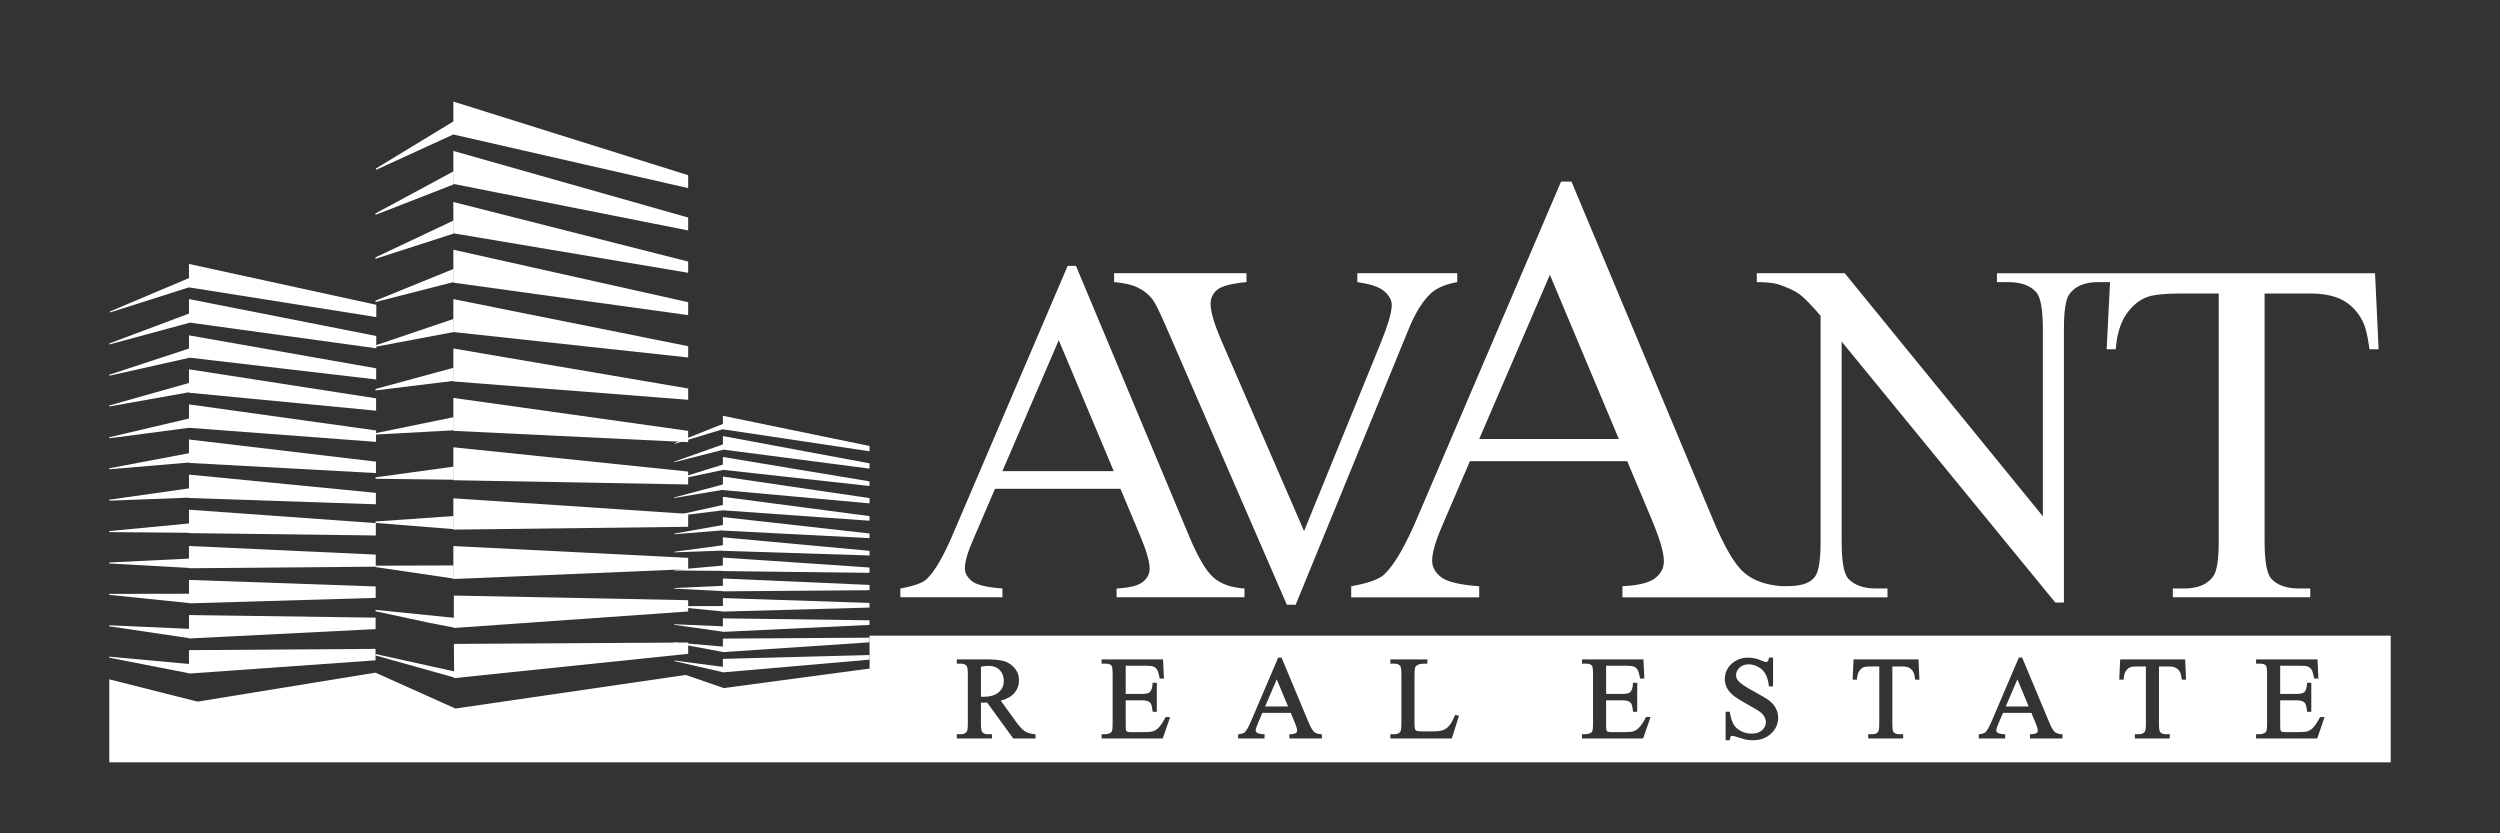 <?xml version="1.0" encoding="UTF-8"?>
<!DOCTYPE svg PUBLIC "-//W3C//DTD SVG 1.1//EN" "http://www.w3.org/Graphics/SVG/1.1/DTD/svg11.dtd">
<!-- Creator: CorelDRAW 2020 (64-Bit) -->
<svg xmlns="http://www.w3.org/2000/svg" xml:space="preserve" width="9in" height="3in" version="1.1" style="shape-rendering:geometricPrecision; text-rendering:geometricPrecision; image-rendering:optimizeQuality; fill-rule:evenodd; clip-rule:evenodd"
viewBox="0 0 9000 3000"
 xmlns:xlink="http://www.w3.org/1999/xlink"
 xmlns:xodm="http://www.corel.com/coreldraw/odm/2003">
 <rect x="0" y="0" width="9000" height="3000" fill="#333333" stroke="none"/>
 <defs>
  <style type="text/css">
   <![CDATA[
    .fil0 {fill:white}
   ]]>
  </style>
 </defs>
 <g id="Layer_x0020_1">
  <path class="fil0" d="M4033.57 1759.69l-451.63 0 -79.02 184.11c-19.67,45.22 -29.35,78.99 -29.35,101.6 0,17.63 8.51,33.2 25.26,46.7 17.03,13.5 53.44,22.32 109.83,26.42l0 31.72 -367.35 0 0 -31.72c48.75,-8.8 80.15,-19.96 94.54,-33.77 29.39,-27.31 61.67,-83.41 97.21,-167.66l410.52 -959.96 29.95 0 406.13 970.24c32.61,78.11 62.25,128.62 88.98,151.8 26.71,23.21 64.01,36.42 111.59,39.35l0 31.72 -460.46 0 0 -31.72c46.39,-2.33 77.82,-10.28 94.25,-23.49 16.46,-12.93 24.69,-29.07 24.69,-48.15 0,-25.26 -11.76,-64.89 -34.65,-119.51l-70.48 -167.69zm4516.54 -776.13l12.93 273.7 -32.89 0c-6.18,-48.18 -14.69,-82.52 -25.85,-103.36 -17.6,-33.2 -41.4,-57.57 -70.76,-73.44 -29.67,-15.86 -68.43,-23.78 -116.57,-23.78l-164.44 0 0 891.54c0,71.65 7.92,116.29 23.18,134.2 21.73,24.06 55.5,36.1 100.74,36.1l40.52 0 0 31.72 -494.8 0 0 -31.72 41.4 0c49.32,0 84.28,-14.98 104.81,-44.93 12.64,-18.19 19.11,-60.19 19.11,-125.37l0 -891.54 -140.38 0c-54.33,0 -93.08,4.1 -115.98,12.04 -29.96,10.85 -55.5,32.01 -76.65,62.84 -21.16,31.13 -33.77,72.81 -37.87,125.69l-32.61 0 12.19 -241.69 -42.4 0c-49.32,0 -84.37,14.95 -104.85,44.65 -12.67,18.42 -18.79,60.19 -18.79,125.69l0 983.15 -31.12 0 -769.07 -939.41 0 718.59c0,71.65 7.63,116.29 23.18,134.2 21.72,24.06 55.5,36.1 100.74,36.1l41.09 0 0 31.72 -376.66 0 -29.16 0 -548.36 0 0 -39.78c58.2,-2.93 97.61,-12.9 118.22,-29.47 20.65,-16.2 30.95,-36.45 30.95,-60.39 0,-31.69 -14.75,-81.41 -43.48,-149.92l-88.39 -210.31 -566.48 0 -99.09 230.96c-24.66,56.72 -36.82,99.06 -36.82,127.43 0,22.09 10.68,41.63 31.67,58.57 21.35,16.94 67.03,27.99 137.76,33.15l0 39.78 -460.78 0 0 -39.78c61.13,-11.05 100.54,-25.06 118.59,-42.37 36.85,-34.26 77.34,-104.59 121.93,-210.31l514.91 -1204.05 37.56 0 509.41 1216.95c40.89,97.98 78.08,161.34 111.59,190.44 32.54,28.24 77.59,44.7 134.8,49l14.89 0c49.92,0 86.59,-6.61 107.35,-36.54 12.59,-18.11 18.79,-60.19 18.79,-125.37l0 -811.38c-33.77,-39.64 -59.63,-65.78 -76.94,-78.39 -17.63,-12.64 -43.17,-24.37 -76.94,-35.25 -16.74,-4.98 -42,-7.63 -75.77,-7.63l0 -32 316.58 0 713.26 875.08 0 -672.74c0,-71.67 -8.2,-116.6 -24.06,-134.2 -21.44,-24.09 -54.93,-36.13 -100.74,-36.13l-40.52 0 0 -32 408.75 0 1.54 0 950.77 0zm-2722.24 596.89l-248.24 -591.17 -254.51 591.17 502.75 0zm-581.71 -596.89l0 32c-41.4,7.35 -72.55,20.56 -93.96,39.35 -30.27,28.19 -57.26,71.36 -80.76,129.22l-407.02 992.83 -31.72 0 -436.94 -1005.76c-22.61,-51.68 -38.19,-83.12 -47.58,-94.56 -14.1,-17.91 -31.72,-31.72 -52.85,-41.69 -20.87,-10.28 -49.06,-16.46 -84.57,-19.39l0 -32 476.58 0 0 32c-54.02,5.01 -88.96,14.41 -105.13,27.31 -15.86,13.21 -24.06,30.27 -24.06,50.8 0,28.79 13.21,73.44 39.64,134.2l296.88 683.93 275.15 -675.11c27.02,-66.66 40.52,-112.76 40.52,-138.61 0,-16.74 -8.2,-32.6 -24.94,-47.87 -16.74,-14.98 -44.65,-25.83 -84.28,-32 -2.93,-0.6 -7.63,-1.48 -14.69,-2.65l0 -32 359.75 0zm-1236.68 712.41l-197.93 -471.31 -202.91 471.31 400.84 0z"/>
  <path class="fil0" d="M2469.06 2429.81l136.7 47.32 524.84 -70.28 -0.34 -118.4 5476.24 0 0 455.85 -8213.16 0 0 -298.78 318.32 80.41 640.17 -104.33 287.87 129.21 829.37 -121zm1254.83 228.78l-76.15 0 -94.02 -129.43 -7.12 0.23 -7.43 0.12 -7.83 -0.23 0 76.5c0,8.49 0.45,15.32 1.35,20.47 0.81,4.64 1.92,7.74 3.31,9.24l0.09 0.11c2.14,2.49 4.85,4.37 8.09,5.63 3.38,1.31 7.43,1.97 12.11,1.97l14.73 0 0 15.39 -126.51 0 0 -15.39 14.31 0c5.3,0 9.78,-0.83 13.41,-2.49 3.48,-1.59 6.28,-3.98 8.38,-7.16l0.03 -0.05c1.08,-1.58 1.93,-4.58 2.55,-8.96 0.67,-4.77 1.01,-11.04 1.01,-18.77l0 -179.21c0,-8.49 -0.45,-15.32 -1.35,-20.47 -0.82,-4.66 -1.93,-7.75 -3.31,-9.26l-0.05 -0.05c-2.2,-2.49 -4.99,-4.39 -8.33,-5.66 -3.47,-1.32 -7.59,-1.98 -12.33,-1.98l-14.31 0 0 -15.39 104.75 0c14.74,0 27.63,0.55 38.65,1.63 11.11,1.09 20.28,2.75 27.51,4.96 7.37,2.26 14.17,5.49 20.39,9.66 6.22,4.16 11.89,9.27 16.97,15.3 10.37,12.21 15.57,26.78 15.57,43.68 0,8.99 -1.48,17.41 -4.43,25.26 -2.94,7.82 -7.35,15.06 -13.21,21.69 -5.89,6.64 -13.34,12.28 -22.37,16.93 -7.43,3.83 -15.94,7 -25.56,9.5l53.89 74.57c6.48,9.02 12.46,16.51 17.94,22.43 5.39,5.83 10.29,10.17 14.68,12.96 4.38,2.84 9.45,5.15 15.24,6.94 5.87,1.83 12.48,3.14 19.78,3.94l3.51 0.39 0 14.98 -3.94 0zm-192.54 -150.31l7.34 0.19c12.72,0 23.81,-1.37 33.26,-4.11 9.28,-2.69 17.03,-6.71 23.21,-12.05 6.22,-5.37 10.86,-11.43 13.94,-18.19 3.07,-6.77 4.6,-14.29 4.6,-22.56 0,-8.16 -1.25,-15.52 -3.74,-22.09 -2.48,-6.52 -6.19,-12.31 -11.13,-17.35 -4.95,-4.98 -10.72,-8.74 -17.3,-11.24 -6.63,-2.53 -14.13,-3.8 -22.45,-3.8 -3.77,0 -8.22,0.31 -13.33,0.91 -4.37,0.52 -9.18,1.25 -14.41,2.18l0 108.11zm521.24 -111.62l0 101.57 57.06 0c7.64,0 13.94,-0.56 18.89,-1.67 4.61,-1.03 7.98,-2.51 10.11,-4.42 3.05,-2.71 5.44,-6.49 7.18,-11.35 1.84,-5.15 2.96,-11.47 3.35,-18.93l0.2 -3.74 15.18 0 0 104.37 -14.87 0 -0.48 -3.4c-0.9,-6.51 -1.84,-11.93 -2.78,-16.22 -0.89,-4.07 -1.74,-6.92 -2.53,-8.56 -1.01,-1.96 -2.37,-3.73 -4.04,-5.29 -1.71,-1.59 -3.8,-3 -6.24,-4.19 -2.46,-1.2 -5.65,-2.12 -9.53,-2.74 -4.01,-0.64 -8.82,-0.96 -14.44,-0.96l-57.06 0 0 87.41c0,6.04 0.13,10.85 0.39,14.42 0.24,3.36 0.56,5.54 0.94,6.5 0.38,0.89 0.9,1.7 1.55,2.42 0.68,0.75 1.49,1.4 2.42,1.93l0.08 0.03c0.91,0.54 2.43,0.96 4.52,1.28 2.38,0.36 5.39,0.54 9.01,0.54l46.86 0c7.74,0 14.33,-0.27 19.77,-0.79 5.44,-0.52 9.81,-1.29 13.12,-2.3 3.17,-0.98 6.34,-2.46 9.44,-4.43 3.11,-1.97 6.22,-4.49 9.28,-7.51 4.05,-4.03 8.16,-9.13 12.32,-15.26 4.18,-6.16 8.47,-13.47 12.86,-21.91l1.11 -2.12 16.26 0 -26.59 77.22 -220.14 0 0 -15.39 13.76 0c2.93,0 5.78,-0.36 8.55,-1.06 2.83,-0.72 5.57,-1.79 8.19,-3.19l0.11 -0.06c1.75,-0.86 3.21,-1.93 4.37,-3.21 1.13,-1.24 1.99,-2.71 2.57,-4.38l0.01 -0.05c0.67,-1.85 1.2,-4.84 1.56,-8.98 0.38,-4.34 0.57,-9.83 0.57,-16.48l0 -180.05c0,-8.61 -0.42,-15.49 -1.25,-20.62 -0.75,-4.64 -1.78,-7.7 -3.06,-9.15 -2.01,-2.19 -4.71,-3.86 -8.11,-4.99 -3.69,-1.2 -8.19,-1.82 -13.52,-1.82l-13.76 0 0 -15.39 221.15 0 3.3 68.87 -15.3 0 -0.62 -3.2c-1.4,-7.19 -2.86,-13.25 -4.39,-18.16 -1.48,-4.72 -2.99,-8.32 -4.54,-10.78 -1.5,-2.37 -3.38,-4.48 -5.63,-6.31 -2.24,-1.84 -4.87,-3.41 -7.83,-4.71 -2.41,-0.88 -5.86,-1.57 -10.33,-2.06 -4.59,-0.48 -10.27,-0.74 -17.02,-0.74l-71.95 0zm594.06 169.6l-102.08 0 -17.5 40.98c-2.24,5.24 -3.94,9.8 -5.05,13.63 -1.05,3.63 -1.59,6.61 -1.59,8.92 0,2.93 1.52,5.66 4.54,8.06 1.54,1.2 4.2,2.26 7.98,3.16 4.08,0.99 9.38,1.72 15.84,2.2l3.66 0.27 0 15.11 -95.18 0 0 -14.76 3.26 -0.57c5.57,-0.97 10.12,-2.09 13.63,-3.33 3.2,-1.13 5.45,-2.32 6.74,-3.56l0.03 -0.03c3.2,-3.01 6.63,-7.68 10.27,-13.98 3.76,-6.51 7.72,-14.69 11.85,-24.5l98.43 -230.37 12.1 0 97.31 232.81c3.8,9.11 7.41,16.57 10.8,22.37 3.3,5.64 6.4,9.73 9.27,12.25 2.78,2.42 6.13,4.31 10.04,5.68 4.05,1.41 8.73,2.29 14.05,2.61l3.7 0.22 0 15.15 -117.04 0 0 -15.19 3.75 -0.19c5.24,-0.26 9.62,-0.82 13.1,-1.68 3.15,-0.77 5.48,-1.76 6.97,-2.96 1.5,-1.21 2.61,-2.52 3.3,-3.91 0.67,-1.33 1,-2.85 1,-4.52 0,-2.63 -0.63,-6.14 -1.88,-10.52 -1.31,-4.56 -3.3,-10.02 -5.96,-16.37l-15.35 -37zm-9.55 -22.91l-40.8 -97.72 -41.89 97.72 82.69 0zm604.43 31l10.89 2.39 -25.99 81.85 -221.1 0 0 -15.39 14.31 0c5.3,0 9.78,-0.83 13.43,-2.47 3.48,-1.57 6.28,-3.94 8.37,-7.11 1.1,-1.66 1.96,-4.71 2.58,-9.12 0.67,-4.78 1,-11.02 1,-18.72l0 -179.21c0,-8.42 -0.45,-15.22 -1.35,-20.37 -0.82,-4.67 -1.94,-7.82 -3.35,-9.41 -2.21,-2.5 -4.99,-4.39 -8.32,-5.66 -3.48,-1.32 -7.6,-1.98 -12.35,-1.98l-14.31 0 0 -15.39 133.2 0 0 15.41 -3.97 -0.04c-7.16,-0.06 -13.24,0.22 -18.23,0.87 -4.72,0.61 -8.41,1.55 -11.04,2.8 -2.6,1.22 -4.78,2.61 -6.52,4.14 -1.65,1.45 -2.91,3.04 -3.77,4.73 -0.87,1.73 -1.56,4.95 -2.06,9.64 -0.52,4.95 -0.79,11.44 -0.79,19.44l0 174.61c0,5.51 0.26,10.09 0.77,13.73 0.48,3.45 1.18,6.06 2.07,7.81 0.53,0.96 1.26,1.81 2.13,2.54 0.96,0.81 2.1,1.47 3.39,2 1.32,0.5 4.45,0.93 9.38,1.24 5.14,0.32 12.17,0.49 21.07,0.49l20.19 0c10.59,0 19.51,-0.37 26.76,-1.13 7.11,-0.74 12.67,-1.84 16.65,-3.3 3.96,-1.45 7.77,-3.47 11.41,-6.04 3.69,-2.61 7.22,-5.79 10.55,-9.51 3.35,-3.78 6.74,-8.7 10.14,-14.72 3.43,-6.08 6.91,-13.35 10.4,-21.77l1.26 -3.06 3.2 0.7zm540.51 -177.69l0 101.57 57.06 0c7.64,0 13.94,-0.56 18.89,-1.67 4.6,-1.03 7.98,-2.51 10.11,-4.42 3.05,-2.71 5.44,-6.49 7.18,-11.35 1.84,-5.15 2.96,-11.47 3.35,-18.93l0.2 -3.74 15.18 0 0 104.37 -14.87 0 -0.47 -3.4c-0.9,-6.51 -1.84,-11.93 -2.78,-16.22 -0.89,-4.07 -1.74,-6.92 -2.53,-8.56 -1.01,-1.96 -2.37,-3.73 -4.04,-5.29 -1.71,-1.59 -3.8,-3 -6.24,-4.19 -2.46,-1.2 -5.65,-2.12 -9.53,-2.74 -4.01,-0.64 -8.82,-0.96 -14.44,-0.96l-57.06 0 0 87.41c0,6.04 0.13,10.85 0.39,14.42 0.24,3.36 0.56,5.54 0.94,6.5 0.38,0.89 0.9,1.7 1.55,2.42 0.68,0.75 1.49,1.4 2.42,1.93l0.08 0.03c0.91,0.54 2.42,0.96 4.52,1.28 2.38,0.36 5.39,0.54 9.01,0.54l46.86 0c7.74,0 14.33,-0.27 19.77,-0.79 5.44,-0.52 9.81,-1.29 13.12,-2.3 3.17,-0.98 6.34,-2.46 9.44,-4.43 3.11,-1.97 6.22,-4.48 9.28,-7.51 4.05,-4.03 8.16,-9.13 12.32,-15.26 4.18,-6.16 8.47,-13.47 12.86,-21.91l1.1 -2.12 16.26 0 -26.59 77.22 -220.14 0 0 -15.39 13.76 0c2.93,0 5.78,-0.36 8.55,-1.06 2.83,-0.72 5.57,-1.79 8.19,-3.19l0.11 -0.06c1.75,-0.86 3.21,-1.93 4.37,-3.21 1.13,-1.24 1.99,-2.71 2.57,-4.38l0.01 -0.06c0.68,-1.85 1.2,-4.85 1.56,-8.97 0.38,-4.34 0.57,-9.83 0.57,-16.48l0 -180.05c0,-8.61 -0.41,-15.49 -1.25,-20.62 -0.75,-4.64 -1.78,-7.7 -3.06,-9.15 -2.01,-2.19 -4.71,-3.86 -8.11,-4.99 -3.69,-1.2 -8.19,-1.82 -13.52,-1.82l-13.76 0 0 -15.39 221.15 0 3.3 68.87 -15.3 0 -0.62 -3.2c-1.4,-7.19 -2.86,-13.25 -4.39,-18.16 -1.46,-4.7 -2.98,-8.3 -4.54,-10.76 -1.5,-2.38 -3.38,-4.49 -5.63,-6.33 -2.24,-1.84 -4.87,-3.41 -7.83,-4.71 -2.41,-0.88 -5.86,-1.57 -10.33,-2.06 -4.59,-0.48 -10.27,-0.74 -17.02,-0.74l-71.95 0zm600.97 -25.24l0 99.6 -14.89 0 -0.45 -3.43c-1.18,-8.94 -2.85,-16.99 -5,-24.14 -2.1,-7.01 -4.66,-13.11 -7.67,-18.26 -5.96,-10.22 -14.51,-18.37 -25.63,-24.43 -5.56,-3.04 -11.22,-5.33 -16.98,-6.85 -5.7,-1.51 -11.54,-2.26 -17.48,-2.26 -6.64,0 -12.67,1 -18.08,2.99 -5.37,1.98 -10.17,4.95 -14.41,8.89 -4.26,3.97 -7.45,8.21 -9.56,12.68 -2.06,4.37 -3.1,9.04 -3.1,13.97 0,3.74 0.65,7.33 1.94,10.73 1.3,3.44 3.28,6.74 5.9,9.86 4.06,4.84 10.98,10.59 20.76,17.21 9.98,6.73 22.77,14.3 38.39,22.65 13.04,7 24,13.18 32.87,18.52 8.93,5.37 15.85,9.98 20.75,13.8 4.94,3.87 9.33,8.11 13.17,12.71 3.84,4.58 7.11,9.54 9.79,14.86 2.67,5.3 4.69,10.75 6.04,16.32 1.36,5.61 2.05,11.31 2.05,17.13 0,11.03 -2.16,21.32 -6.46,30.87 -4.27,9.49 -10.67,18.21 -19.17,26.17 -8.54,7.96 -18.3,13.93 -29.26,17.91 -10.92,3.96 -23,5.94 -36.22,5.94 -4.13,0 -8.14,-0.17 -12.04,-0.49 -3.88,-0.32 -7.66,-0.81 -11.33,-1.46 -2.32,-0.39 -5.69,-1.22 -10.13,-2.49 -4.34,-1.24 -9.9,-2.97 -16.66,-5.17 -6.6,-2.15 -11.94,-3.76 -15.96,-4.79 -3.86,-0.99 -6.54,-1.48 -8.03,-1.48 -1.22,0 -2.29,0.17 -3.18,0.5 -0.79,0.3 -1.47,0.74 -2.03,1.3 -0.59,0.63 -1.16,1.75 -1.71,3.36 -0.65,1.89 -1.2,4.35 -1.66,7.36l-0.51 3.35 -14.84 0 0 -102.7 14.73 0 0.58 3.24c1.74,9.72 3.78,18.25 6.1,25.53 2.28,7.12 4.84,13.03 7.67,17.67 2.81,4.64 6.35,8.87 10.63,12.69 4.33,3.87 9.45,7.36 15.35,10.46 5.91,3.13 12.07,5.48 18.46,7.02 6.41,1.56 13.16,2.33 20.22,2.33 8.09,0 15.31,-1.06 21.6,-3.17 6.2,-2.08 11.57,-5.18 16.07,-9.29 4.54,-4.16 7.95,-8.68 10.2,-13.54 2.22,-4.79 3.34,-9.97 3.34,-15.53 0,-3.07 -0.43,-6.17 -1.26,-9.27 -0.85,-3.16 -2.13,-6.34 -3.83,-9.55 -1.72,-3.2 -3.94,-6.31 -6.64,-9.33 -2.71,-3.06 -5.96,-6.03 -9.7,-8.91 -2.61,-2.01 -7.44,-5.12 -14.48,-9.31 -7.08,-4.22 -16.63,-9.67 -28.62,-16.34 -11.95,-6.62 -22.14,-12.57 -30.54,-17.8 -8.63,-5.38 -15.53,-10.11 -20.67,-14.14 -5.17,-4.06 -9.78,-8.39 -13.76,-12.95 -4.01,-4.58 -7.39,-9.39 -10.1,-14.37 -2.77,-5.06 -4.84,-10.38 -6.22,-15.93 -1.38,-5.59 -2.07,-11.4 -2.07,-17.42 0,-10.45 2.04,-20.23 6.09,-29.31 4.04,-9.05 10.07,-17.35 18.06,-24.87 8.01,-7.53 17.15,-13.19 27.35,-16.96 10.16,-3.75 21.38,-5.63 33.62,-5.63 7.66,0 15.54,0.94 23.65,2.81 8.02,1.85 16.28,4.63 24.77,8.32 3.67,1.63 6.78,2.85 9.35,3.66 2.3,0.72 4.06,1.09 5.24,1.09 1.35,0 2.53,-0.19 3.53,-0.54 0.93,-0.35 1.75,-0.83 2.44,-1.46 0.73,-0.71 1.45,-1.89 2.15,-3.51 0.8,-1.87 1.52,-4.28 2.17,-7.26l0.67 -3.11 14.63 0 0 3.94zm523.81 6.1l3.11 69.2 -15.26 0 -0.46 -3.43c-0.74,-5.52 -1.61,-10.29 -2.6,-14.28 -0.93,-3.75 -1.96,-6.72 -3.1,-8.87 -1.95,-3.62 -4.2,-6.77 -6.75,-9.41 -2.5,-2.59 -5.33,-4.73 -8.47,-6.38 -3.19,-1.71 -6.9,-3 -11.13,-3.86 -4.3,-0.88 -9.2,-1.32 -14.68,-1.32l-35.05 0 0 207.44c0,8.33 0.43,15.04 1.3,20.12 0.78,4.55 1.84,7.63 3.18,9.21 4.37,4.83 11.33,7.25 20.89,7.25l13.48 0 0 15.39 -125.68 0 0 -15.39 13.89 0c10.46,0 17.74,-2.98 21.96,-8.93 1.16,-1.7 2.08,-4.76 2.75,-9.16 0.72,-4.76 1.09,-10.93 1.09,-18.49l0 -207.44 -29.28 0c-6.38,0 -11.77,0.23 -16.15,0.69 -4.3,0.44 -7.67,1.09 -10.09,1.92 -3.13,1.14 -6.02,2.81 -8.69,5 -2.73,2.24 -5.26,5.06 -7.58,8.43 -2.27,3.32 -4.1,7.27 -5.47,11.84 -1.42,4.7 -2.36,10.06 -2.83,16.04l-0.29 3.65 -15.47 0 3.28 -72.97 233.92 0 0.17 3.77zm406.09 188.75l-102.08 0 -17.5 40.98c-2.24,5.24 -3.94,9.8 -5.05,13.63 -1.05,3.63 -1.59,6.61 -1.59,8.92 0,2.93 1.52,5.66 4.54,8.06 1.54,1.2 4.2,2.26 7.98,3.16 4.08,0.99 9.38,1.72 15.84,2.2l3.66 0.27 0 15.11 -95.18 0 0 -14.76 3.28 -0.57c5.56,-0.97 10.1,-2.08 13.62,-3.33 3.2,-1.13 5.45,-2.32 6.74,-3.56l0.03 -0.03c3.21,-3.01 6.63,-7.68 10.27,-13.98 3.76,-6.51 7.72,-14.69 11.85,-24.5l98.43 -230.37 12.1 0 97.31 232.81c3.8,9.11 7.41,16.57 10.8,22.37 3.3,5.64 6.4,9.73 9.27,12.25 2.78,2.42 6.13,4.31 10.04,5.68 4.05,1.41 8.73,2.29 14.05,2.61l3.7 0.22 0 15.15 -117.04 0 0 -15.19 3.75 -0.19c5.24,-0.26 9.62,-0.82 13.1,-1.68 3.15,-0.77 5.48,-1.76 6.97,-2.96 1.5,-1.21 2.61,-2.52 3.3,-3.91 0.67,-1.33 1,-2.85 1,-4.52 0,-2.63 -0.63,-6.14 -1.88,-10.52 -1.31,-4.56 -3.3,-10.02 -5.96,-16.37l-15.35 -37zm-9.55 -22.91l-40.8 -97.72 -41.89 97.72 82.69 0zm563.31 -165.84l3.11 69.2 -15.26 0 -0.46 -3.43c-0.74,-5.52 -1.61,-10.29 -2.6,-14.28 -0.93,-3.75 -1.96,-6.72 -3.1,-8.87 -1.95,-3.62 -4.2,-6.77 -6.75,-9.41 -2.5,-2.59 -5.33,-4.73 -8.47,-6.38 -3.19,-1.71 -6.9,-3 -11.13,-3.86 -4.3,-0.88 -9.2,-1.32 -14.68,-1.32l-35.05 0 0 207.44c0,8.33 0.43,15.04 1.3,20.12 0.78,4.55 1.84,7.63 3.18,9.21 4.37,4.83 11.33,7.25 20.89,7.25l13.48 0 0 15.39 -125.68 0 0 -15.39 13.89 0c10.45,0 17.74,-2.98 21.96,-8.93 1.16,-1.7 2.08,-4.76 2.75,-9.16 0.72,-4.76 1.09,-10.93 1.09,-18.49l0 -207.44 -29.28 0c-6.38,0 -11.77,0.23 -16.15,0.69 -4.3,0.44 -7.67,1.09 -10.09,1.92 -3.13,1.14 -6.02,2.81 -8.69,5 -2.73,2.24 -5.26,5.06 -7.58,8.43 -2.27,3.32 -4.1,7.27 -5.47,11.84 -1.42,4.7 -2.36,10.06 -2.83,16.04l-0.29 3.65 -15.47 0 3.28 -72.97 233.92 0 0.17 3.77zm341.98 19.15l0 101.57 57.06 0c7.64,0 13.94,-0.56 18.89,-1.67 4.6,-1.03 7.98,-2.51 10.11,-4.42 3.05,-2.71 5.44,-6.49 7.18,-11.35 1.84,-5.15 2.96,-11.47 3.35,-18.93l0.2 -3.74 15.18 0 0 104.37 -14.87 0 -0.47 -3.4c-0.9,-6.51 -1.84,-11.93 -2.78,-16.22 -0.89,-4.07 -1.74,-6.92 -2.53,-8.56 -1.01,-1.96 -2.37,-3.73 -4.04,-5.29 -1.71,-1.59 -3.8,-3 -6.24,-4.19 -2.46,-1.2 -5.65,-2.12 -9.53,-2.74 -4.01,-0.64 -8.82,-0.96 -14.44,-0.96l-57.06 0 0 87.41c0,6.04 0.13,10.85 0.39,14.42 0.24,3.36 0.56,5.54 0.94,6.5 0.38,0.89 0.9,1.7 1.55,2.42 0.68,0.75 1.49,1.4 2.42,1.93l0.08 0.03c0.91,0.54 2.42,0.96 4.52,1.28 2.38,0.36 5.39,0.54 9.01,0.54l46.86 0c7.74,0 14.33,-0.27 19.77,-0.79 5.44,-0.52 9.81,-1.29 13.12,-2.3 3.17,-0.98 6.34,-2.46 9.44,-4.43 3.11,-1.97 6.22,-4.48 9.28,-7.51 4.05,-4.03 8.16,-9.13 12.32,-15.26 4.18,-6.16 8.47,-13.47 12.86,-21.91l1.1 -2.12 16.26 0 -26.59 77.22 -220.14 0 0 -15.39 13.76 0c2.93,0 5.78,-0.36 8.55,-1.06 2.83,-0.72 5.57,-1.79 8.19,-3.19l0.11 -0.06c1.75,-0.86 3.21,-1.93 4.37,-3.21 1.13,-1.24 1.99,-2.71 2.57,-4.38l0.01 -0.06c0.68,-1.85 1.2,-4.85 1.56,-8.97 0.38,-4.34 0.57,-9.83 0.57,-16.48l0 -180.05c0,-8.61 -0.41,-15.49 -1.25,-20.62 -0.75,-4.64 -1.78,-7.7 -3.06,-9.15 -2.01,-2.19 -4.71,-3.86 -8.11,-4.99 -3.69,-1.2 -8.19,-1.82 -13.52,-1.82l-13.76 0 0 -15.39 221.15 0 3.3 68.87 -15.3 0 -0.62 -3.2c-1.4,-7.19 -2.86,-13.25 -4.39,-18.16 -1.46,-4.7 -2.98,-8.3 -4.54,-10.76 -1.5,-2.38 -3.38,-4.49 -5.63,-6.33 -2.24,-1.84 -4.87,-3.41 -7.83,-4.71 -2.41,-0.88 -5.86,-1.57 -10.33,-2.06 -4.59,-0.48 -10.27,-0.74 -17.02,-0.74l-71.95 0z"/>
  <path class="fil0" d="M3130.26 2374.75l0 -16.7 -527.85 13.85 0 48.69 527.85 -45.84zm0 -62.47l0 -16.67 -527.85 3.37 0 48.69 0 0 527.85 -35.39zm0 -62.61l0 -16.56 -527.85 -7.08 0 48.68 0 0 527.85 -25.04zm0 -62.47l0 -16.67 -527.85 -17.47 0 48.65 0 0 527.85 -14.51zm0 -62.47l0 -19.06 -527.85 -23.09 0 46.22 0 0 527.85 -4.06zm0 -62.57l0 -19.1 -527.85 -35.77 0 48.58 0 0 527.85 6.28zm0 -62.54l0 -16.67 -527.85 -48.61 0 48.61 0 0 527.85 16.67zm0 -62.5l0 -16.63 -527.85 -59.07 0 48.65 0 0 527.85 27.05zm0 -62.54l0 -16.6 -527.85 -69.52 0 48.61 0 0 527.85 37.5zm0 -62.51l0 -19.03 -527.85 -77.54 0 48.69 0 0 527.85 47.89zm0 -62.5l0 -16.67 -527.85 -87.85 0 46.22 0 0 527.85 58.3zm0 -62.57l0 -19.03 -527.85 -98.24 0 48.58 0 0 527.85 68.69zm0 -62.44l0 -19.06 -527.85 -108.72 0 0 0 48.58 527.85 79.2z"/>
  <polygon class="fil0" points="2602.89,2420.1 2603.03,2420.1 2603.03,2400.76 2427.25,2377.81 2427.25,2379.86 "/>
  <polygon class="fil0" points="2602.85,2347.08 2603.03,2347.08 2603.03,2327.74 2427.25,2312.63 2427.25,2314.65 "/>
  <polygon class="fil0" points="2427.25,2247.31 2427.25,2249.4 2603.03,2274.19 2603.03,2254.71 "/>
  <polygon class="fil0" points="2602.68,2201.2 2603.03,2201.2 2603.03,2181.68 2427.25,2182.1 2427.25,2184.18 "/>
  <polygon class="fil0" points="2427.25,2116.92 2427.25,2118.97 2603.03,2128.17 2603.03,2108.83 "/>
  <polygon class="fil0" points="2427.25,2051.67 2427.25,2053.76 2603.03,2055.18 2603.03,2035.8 "/>
  <polygon class="fil0" points="2427.25,1986.42 2427.25,1988.47 2603.03,1982.15 2603.03,1962.78 "/>
  <polygon class="fil0" points="2427.25,1921.17 2427.25,1923.33 2603.03,1909.16 2603.03,1889.82 "/>
  <polygon class="fil0" points="2427.25,1856.69 2427.25,1858.81 2603.03,1837.04 2603.03,1817.59 "/>
  <polygon class="fil0" points="2427.25,1790.71 2427.25,1792.8 2603.03,1763.14 2603.03,1743.8 "/>
  <polygon class="fil0" points="2427.25,1726.82 2427.25,1728.9 2603.03,1691.64 2603.03,1672.26 "/>
  <polygon class="fil0" points="2427.25,1661.95 2427.25,1663.96 2603.03,1619.03 2603.03,1599.62 "/>
  <polygon class="fil0" points="2604.38,1544.72 2604.38,1525.31 2428.64,1595.42 2428.64,1597.57 "/>
  <path class="fil0" d="M680.3 950.23l0 84.31 674.37 107.04 0.1 -44.26 -674.46 -147.09zm0 126.47l0 84.31 674.12 92.89 0.1 -44.36 -674.22 -132.85zm0 130.57l0 80.07 673.87 78.81 0.09 -40.16 -673.96 -118.72zm0 122.23l0 84.28 673.61 64.69 0.1 -44.39 -673.71 -104.58zm0 126.26l0 84.35 673.37 50.65 0.09 -41.12 -673.46 -93.88zm0 126.4l0 84.35 673.11 36.58 0.09 -41.13 -673.2 -79.79zm0 126.43l0 84.31 672.86 22.51 0.09 -41.12 -672.96 -65.71zm0 126.37l0 84.31 672.61 8.43 0.1 -44.43 -672.71 -48.31zm0 130.67l0 80.07 672.36 -5.64 0.1 -43.48 -672.46 -30.95zm0 122.13l0 84.31 672.11 -19.68 0.09 -41.14 -672.2 -23.49zm0 126.43l0 84.31 671.86 -33.68 0.09 -41.27 -671.95 -9.36zm0 126.33l0 84.35 671.61 -47.71 0.09 -41.2 -671.7 4.57z"/>
  <polygon class="fil0" points="393.51,2364.06 393.51,2367.67 681.31,2423.99 681.31,2390.45 "/>
  <polygon class="fil0" points="393.51,2251.03 393.51,2254.64 681.31,2297.49 681.31,2263.88 "/>
  <polygon class="fil0" points="393.51,2137.96 393.51,2141.57 681.31,2171.06 681.31,2137.48 "/>
  <polygon class="fil0" points="393.51,2024.93 393.51,2028.58 681.31,2044.52 681.31,2010.91 "/>
  <polygon class="fil0" points="393.51,1911.9 393.51,1915.55 681.31,1918.02 681.31,1884.37 "/>
  <polygon class="fil0" points="393.51,1798.91 393.51,1802.48 681.31,1791.48 681.31,1757.97 "/>
  <polygon class="fil0" points="393.51,1685.84 393.51,1689.45 681.31,1665.01 681.31,1631.39 "/>
  <polygon class="fil0" points="393.51,1574.1 393.51,1577.78 681.31,1540 681.31,1506.45 "/>
  <polygon class="fil0" points="393.51,1459.68 393.51,1463.36 681.31,1412 681.31,1378.42 "/>
  <polygon class="fil0" points="393.51,1349.04 393.51,1352.62 681.31,1288.1 681.31,1254.45 "/>
  <polygon class="fil0" points="393.51,1236.5 393.51,1240.11 681.31,1162.12 681.31,1128.54 "/>
  <polygon class="fil0" points="395.73,1121.35 395.73,1124.96 683.53,1033.36 683.53,999.74 "/>
  <path class="fil0" d="M1632.11 365.7l0 118.52 845.28 193.04 0 -46.5 -845.28 -265.06zm0 177.69l0 118.65 845.28 167.55 0 -46.43 -845.28 -239.78zm0 183.83l0 112.65 845.28 142.2 0 -40.52 -845.28 -214.32zm0 171.82l0 118.55 845.28 116.88 0 -46.5 -845.28 -188.94zm0 177.79l0 118.55 845.28 91.54 0 -40.63 -845.28 -169.46zm0 177.76l0 118.62 845.28 66.08 0 -40.63 -845.28 -144.07zm0 177.83l0 118.59 845.28 40.67 0 -40.56 -845.28 -118.69zm0 177.83l0 118.55 845.28 15.24 0 -46.46 -845.28 -87.33zm0 183.73l0 112.58 845.28 -10.11 0 -46.5 -845.28 -55.98zm0 171.82l0 118.59 7.92 -0.31 1.35 -2.22 1.29 2.15 834.72 -35.11 0 -40.63 -845.28 -42.47zm2.78 475.46l842.5 -87.54 0 -40.63 -843.3 5 0.8 123.17zm-1.28 -180.54l843.78 -59.45 0 -40.59 -843.44 -16.67 -0.35 116.71z"/>
  <polygon class="fil0" points="1351.81,2354.47 1351.81,2359.54 1642.01,2440.91 1653.61,2421.11 "/>
  <polygon class="fil0" points="1546.8,2242.38 1633.78,2259.15 1653.16,2226.09 1351.78,2195.5 1351.78,2200.54 "/>
  <polygon class="fil0" points="1351.78,2036.46 1351.78,2041.53 1633.19,2082.85 1633.19,2035.66 "/>
  <polygon class="fil0" points="1351.78,1877.42 1351.78,1882.52 1633.19,1904.96 1633.19,1857.7 "/>
  <polygon class="fil0" points="1351.78,1718.41 1351.78,1723.48 1633.19,1727.03 1633.19,1679.77 "/>
  <polygon class="fil0" points="1351.78,1559.41 1351.78,1564.44 1633.19,1549.06 1633.19,1501.83 "/>
  <polygon class="fil0" points="1351.78,1400.33 1351.78,1405.44 1633.19,1371.13 1633.19,1323.83 "/>
  <polygon class="fil0" points="1351.78,1243.31 1351.78,1248.38 1633.19,1195.31 1633.19,1147.99 "/>
  <polygon class="fil0" points="1351.78,1082.35 1351.78,1087.39 1633.19,1015.2 1633.19,967.9 "/>
  <polygon class="fil0" points="1351.78,926.54 1351.78,931.65 1633.19,840.84 1633.19,793.65 "/>
  <polygon class="fil0" points="1351.78,768.37 1351.78,773.44 1633.19,663.78 1633.19,616.52 "/>
  <polygon class="fil0" points="1353.9,606.35 1353.9,611.45 1635.31,482.59 1635.31,435.29 "/>
 </g>
</svg>
